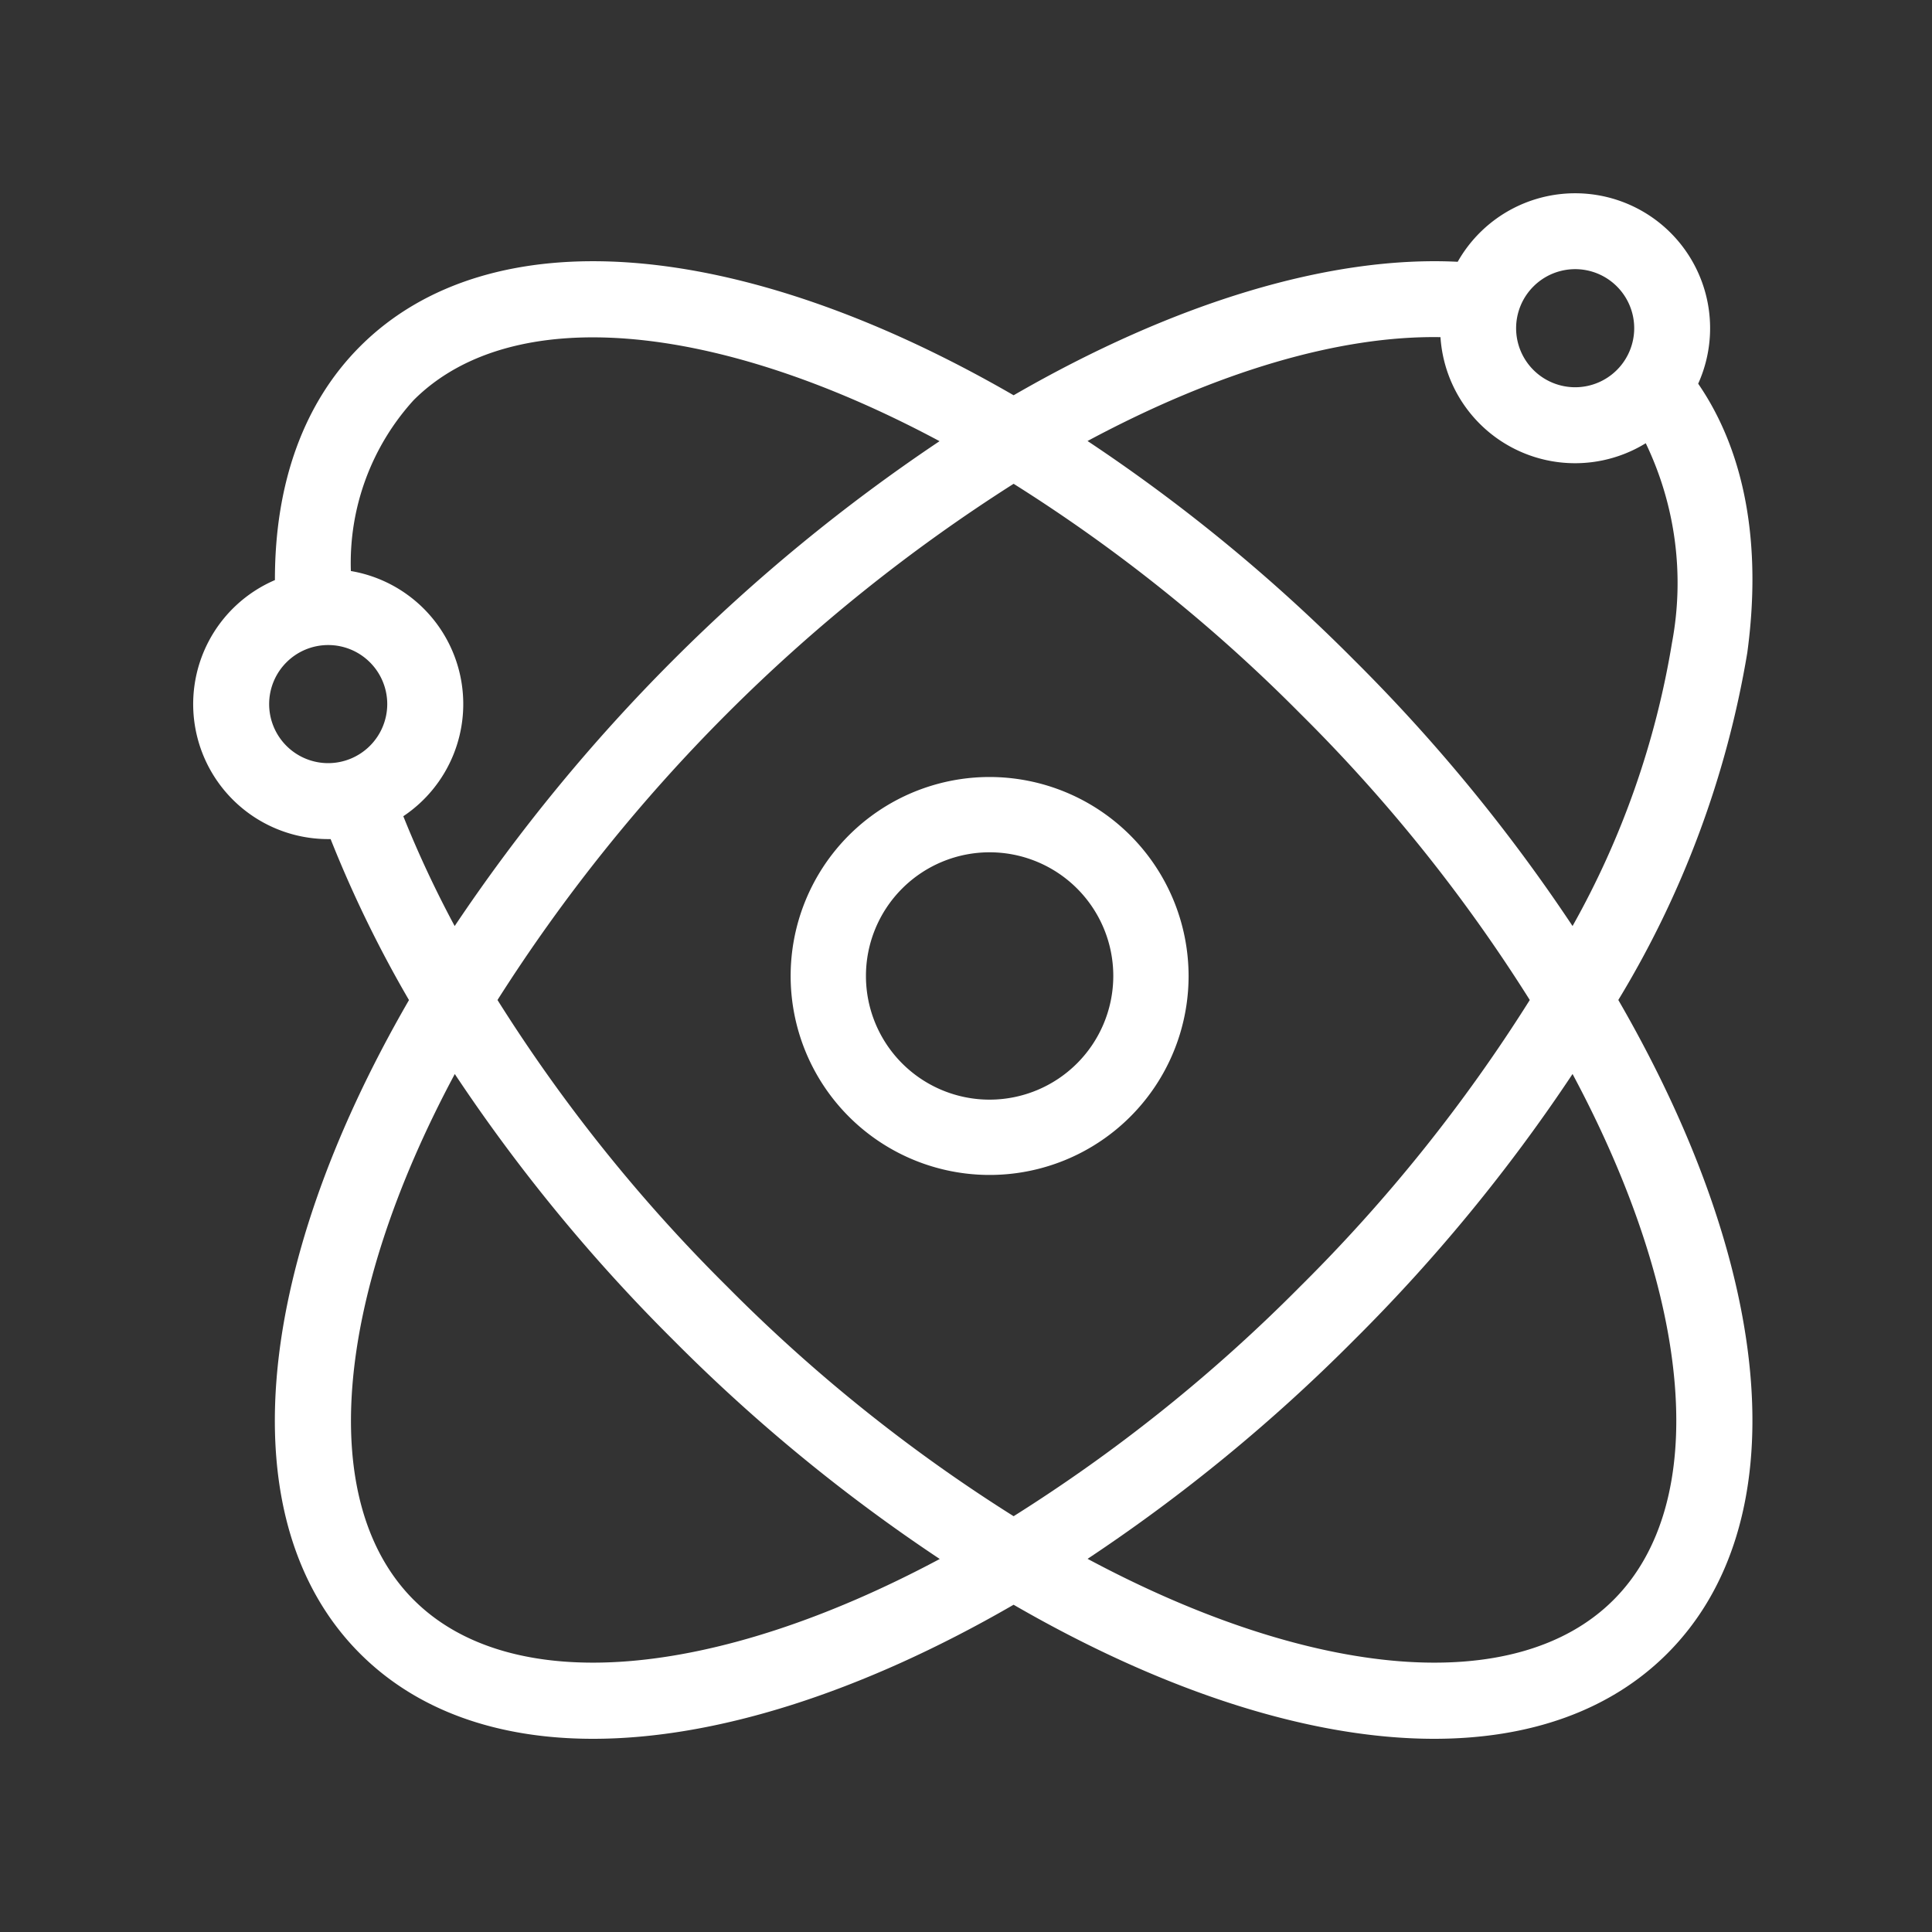 <svg xmlns="http://www.w3.org/2000/svg" xmlns:xlink="http://www.w3.org/1999/xlink" viewBox="0 0 80 80">
  <rect x="0" y="0" width="80" height="80" fill="#333333" stroke="none"/>
  <defs>
    <style>
      .cls-1 {
        clip-path: url(#clip-Artboard_12);
      }

      .cls-2 {
        fill: #fff;
      }

      .cls-3 {
        fill: rgba(255,255,255,0);
      }
    </style>
    <clipPath id="clip-Artboard_12">
      <rect width="80" height="80"/>
    </clipPath>
  </defs>
  <g id="Artboard_12" data-name="Artboard – 12" class="cls-1">
    <rect class="cls-3" width="80" height="80"/>
    <path id="Path_23" data-name="Path 23" class="cls-2" d="M64.35,21.277c.612-4.5-.091-8.324-2.032-11.15A5.588,5.588,0,0,0,52.36,5.079c-5.266-.263-11.714,1.672-18.388,5.527C22.577,4.021,12.26,3.23,6.909,8.584c-2.326,2.326-3.531,5.654-3.525,9.675A5.589,5.589,0,0,0,5.59,28.984l.1,0a49.854,49.854,0,0,0,3.245,6.666C2.346,47.042,1.555,57.359,6.908,62.711c2.362,2.362,5.689,3.529,9.65,3.528,5.016,0,11.047-1.872,17.413-5.551,6.367,3.68,12.4,5.551,17.414,5.551,3.961,0,7.289-1.166,9.651-3.528C66.39,57.358,65.6,47.04,59.011,35.646A40.544,40.544,0,0,0,64.35,21.277ZM57.224,5.384a2.445,2.445,0,1,1-2.445,2.445A2.448,2.448,0,0,1,57.224,5.384ZM51.647,8.2a5.586,5.586,0,0,0,8.5,4.392,13.365,13.365,0,0,1,1.087,8.261,35.773,35.773,0,0,1-4.118,11.731A70.7,70.7,0,0,0,48.06,21.56,70.758,70.758,0,0,0,37.033,12.5C42.4,9.622,47.471,8.129,51.647,8.2ZM5.59,25.839a2.445,2.445,0,1,1,2.445-2.445A2.448,2.448,0,0,1,5.59,25.839Zm3.108,2.2A5.587,5.587,0,0,0,6.529,17.884a10.017,10.017,0,0,1,2.6-7.077c4.021-4.022,12.41-3.315,21.776,1.7A73.155,73.155,0,0,0,10.827,32.585,45.181,45.181,0,0,1,8.7,28.037Zm.434,32.449c-4.022-4.021-3.315-12.41,1.7-21.776a70.748,70.748,0,0,0,9.057,11.024,70.762,70.762,0,0,0,11.024,9.057C21.542,63.8,13.153,64.509,9.132,60.487ZM22.108,47.511A66.67,66.67,0,0,1,12.6,35.647,69.475,69.475,0,0,1,33.972,14.272a66.68,66.68,0,0,1,11.864,9.511,66.6,66.6,0,0,1,9.509,11.864,66.6,66.6,0,0,1-9.509,11.864,66.674,66.674,0,0,1-11.864,9.511A66.67,66.67,0,0,1,22.108,47.511ZM58.813,60.487c-4.022,4.022-12.412,3.315-21.778-1.7A70.747,70.747,0,0,0,48.06,49.735a70.69,70.69,0,0,0,9.056-11.024C62.127,48.076,62.835,56.466,58.813,60.487Z" transform="translate(8 5.761)"/>
    <path id="Path_22" data-name="Path 22" class="cls-2" d="M211.733,201.258a8.239,8.239,0,1,0,8.239,8.238A8.248,8.248,0,0,0,211.733,201.258Zm0,13.36a5.121,5.121,0,1,1,5.121-5.121A5.127,5.127,0,0,1,211.733,214.618Z" transform="translate(-170.755 -169.084)"/>
  </g>
</svg>
